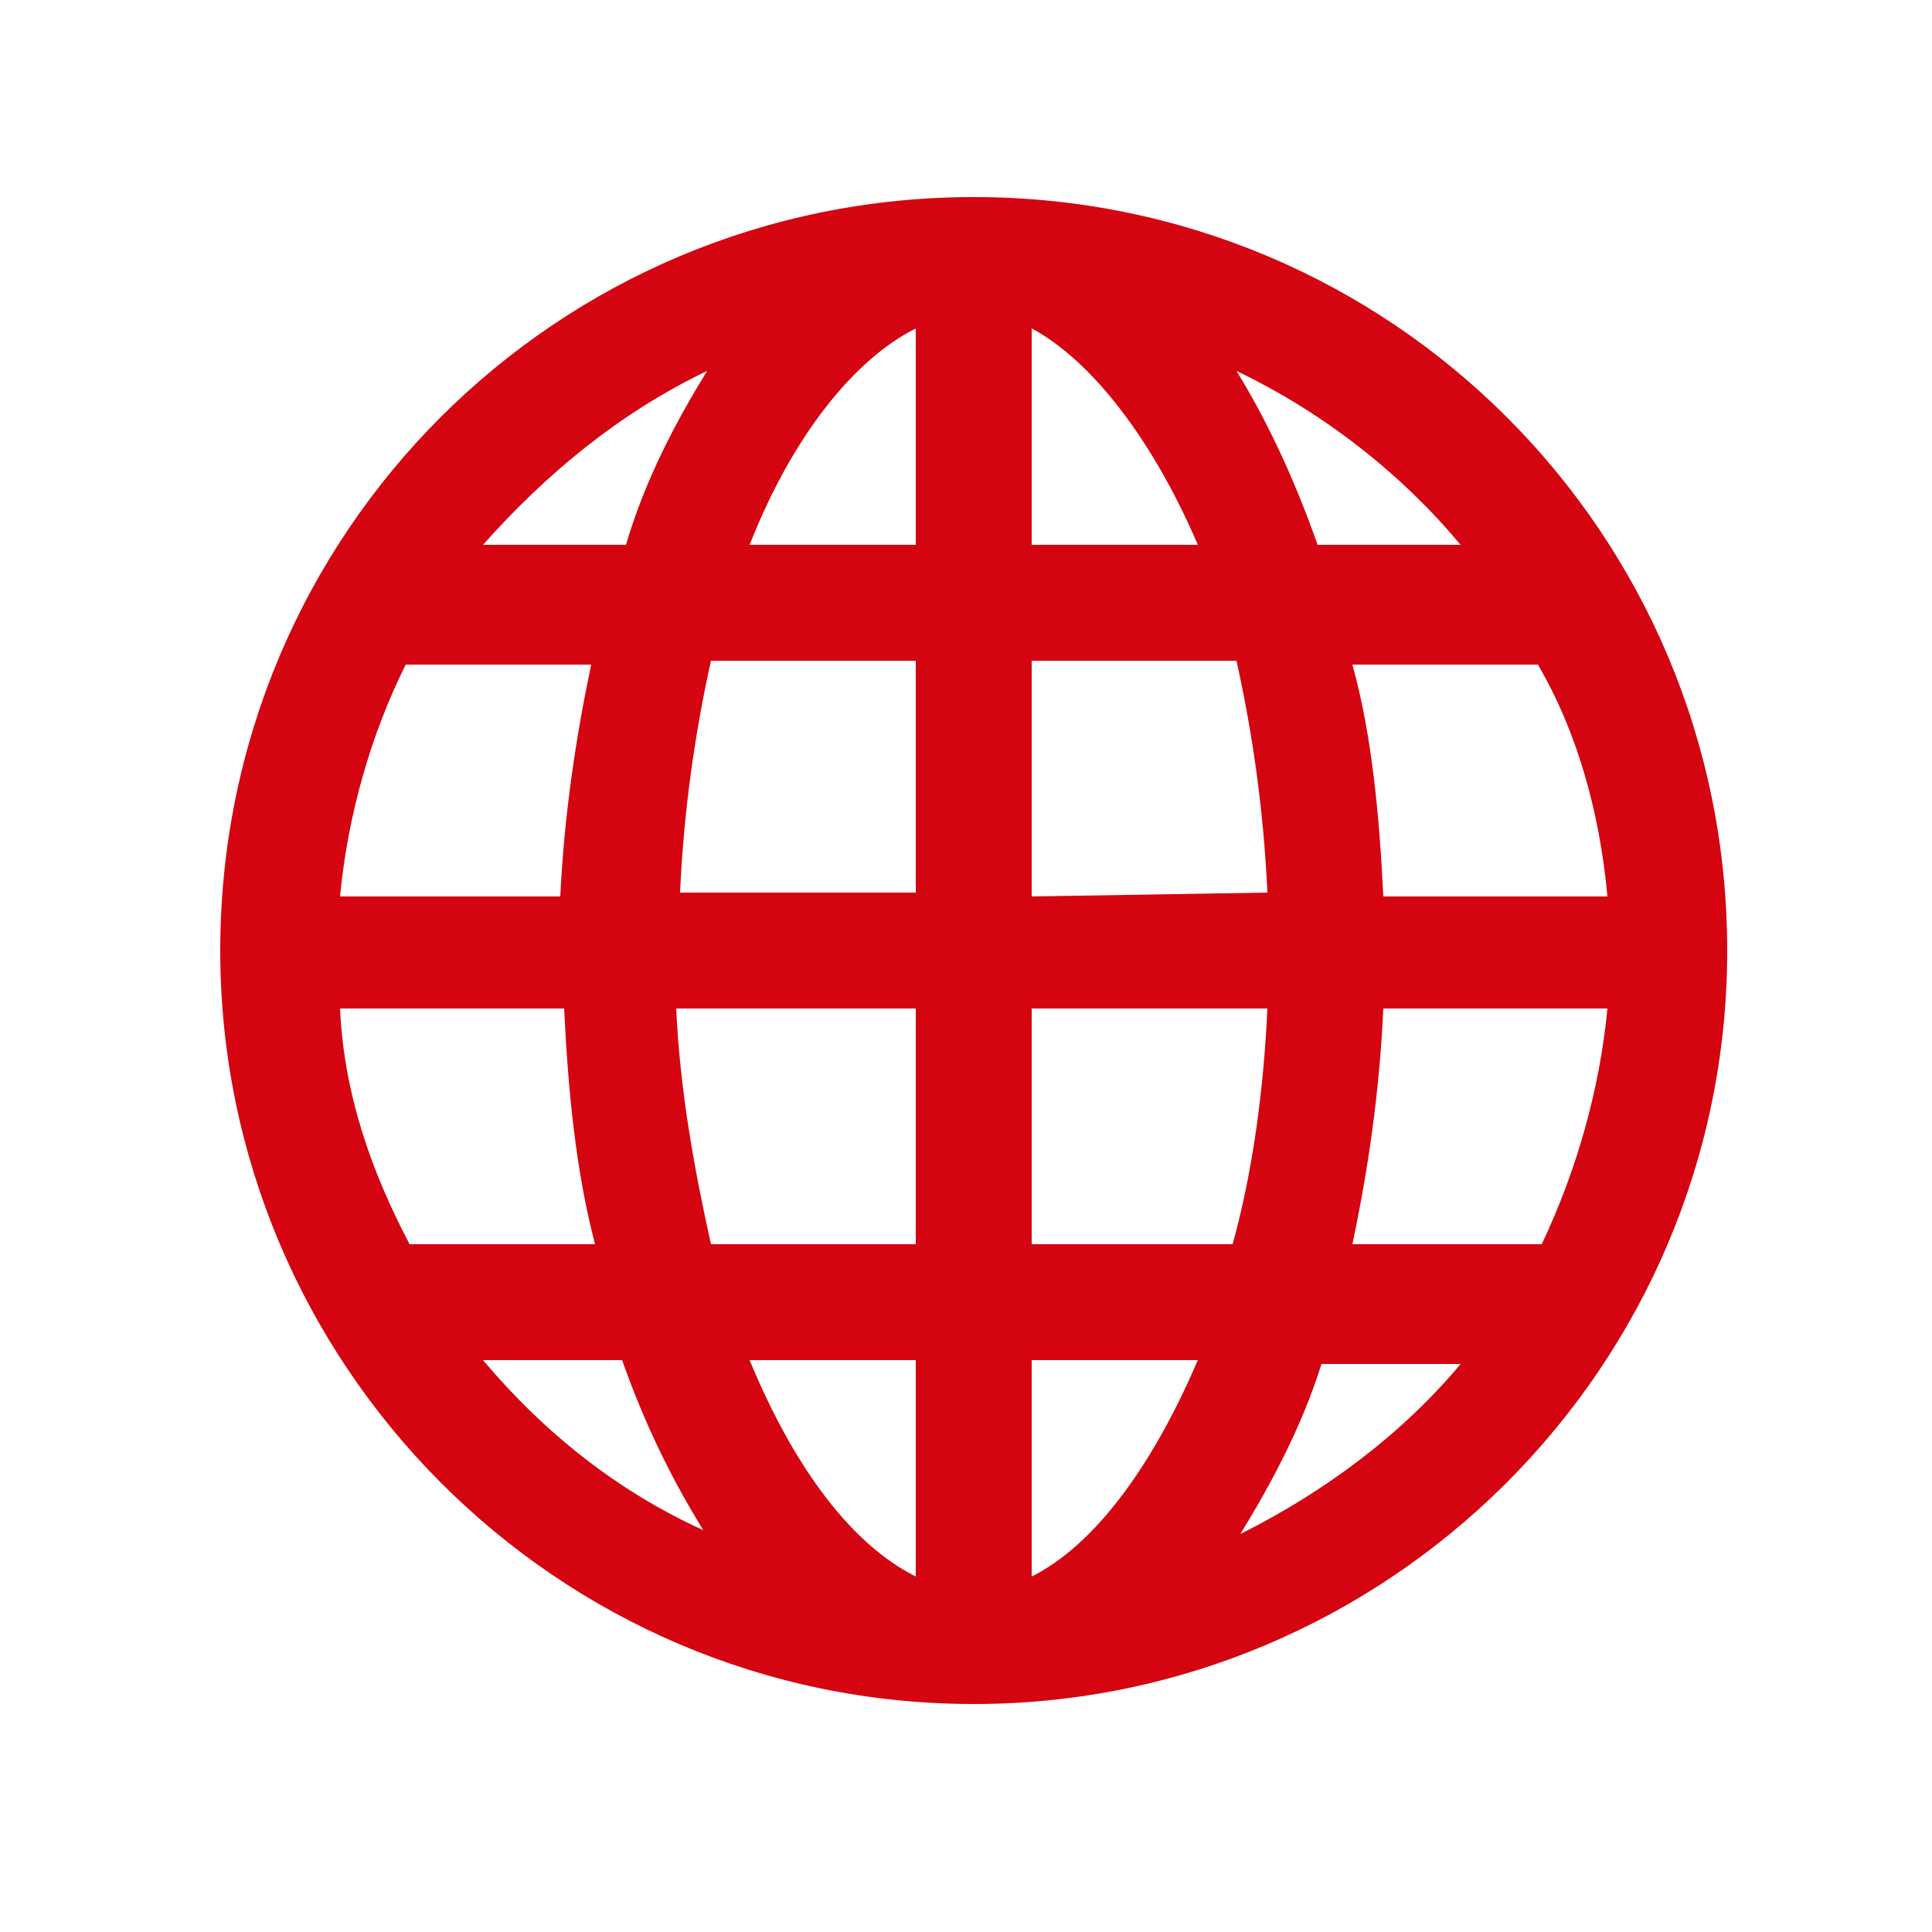 <svg enable-background="new 0 0 50 50" viewBox="0 0 50 50" xmlns="http://www.w3.org/2000/svg"><path d="m44.7 24.6c0-10.8-8.7-19.5-19.5-19.5s-19.5 8.7-19.5 19.5c0 10.7 8.7 19.5 19.5 19.5 10.7 0 19.5-8.7 19.5-19.5zm-3.1-1.4h-5.8c-.1-2.1-.3-4.2-.8-6h4.8c1 1.7 1.6 3.8 1.8 6zm-5.8 2.9h5.8c-.2 2.1-.8 4.2-1.7 6.1h-4.9c.4-1.9.7-3.9.8-6.1zm2-12h-3.7c-.6-1.7-1.3-3.2-2.1-4.5 2.3 1.1 4.3 2.7 5.8 4.5zm-6.8 0h-4.3v-5.6c1.5.8 3.1 2.8 4.3 5.6zm-4.3 21.1h4.3c-1.2 2.8-2.7 4.8-4.3 5.6zm-3-26.7v5.6h-4.3c1.1-2.8 2.7-4.8 4.3-5.6zm0 8.6v6h-6.1c.1-2.2.4-4.2.8-6zm0 9v6.1h-5.3c-.4-1.8-.8-3.9-.9-6.1zm0 9.1v5.6c-1.6-.8-3.1-2.7-4.3-5.6zm3-3v-6.1h6.1c-.1 2.2-.4 4.3-.9 6.1zm0-9v-6.1h5.3c.4 1.8.7 3.8.8 6zm-8.4-13.6c-.8 1.3-1.6 2.8-2.1 4.5h-3.7c1.6-1.8 3.5-3.4 5.8-4.5zm-9.5 16.5h5.8c.1 2.1.3 4.2.8 6.1h-4.8c-1-1.9-1.7-3.9-1.8-6.1zm0-2.9c.2-2.1.8-4.2 1.7-6h4.8c-.4 1.9-.7 3.9-.8 6zm3.7 12h3.6c.6 1.7 1.3 3.1 2.1 4.4-2.2-1-4.1-2.5-5.7-4.4zm19.6 4.5c.8-1.3 1.6-2.8 2.1-4.4h3.6c-1.5 1.8-3.5 3.3-5.7 4.4z" fill="#d40511"/></svg>